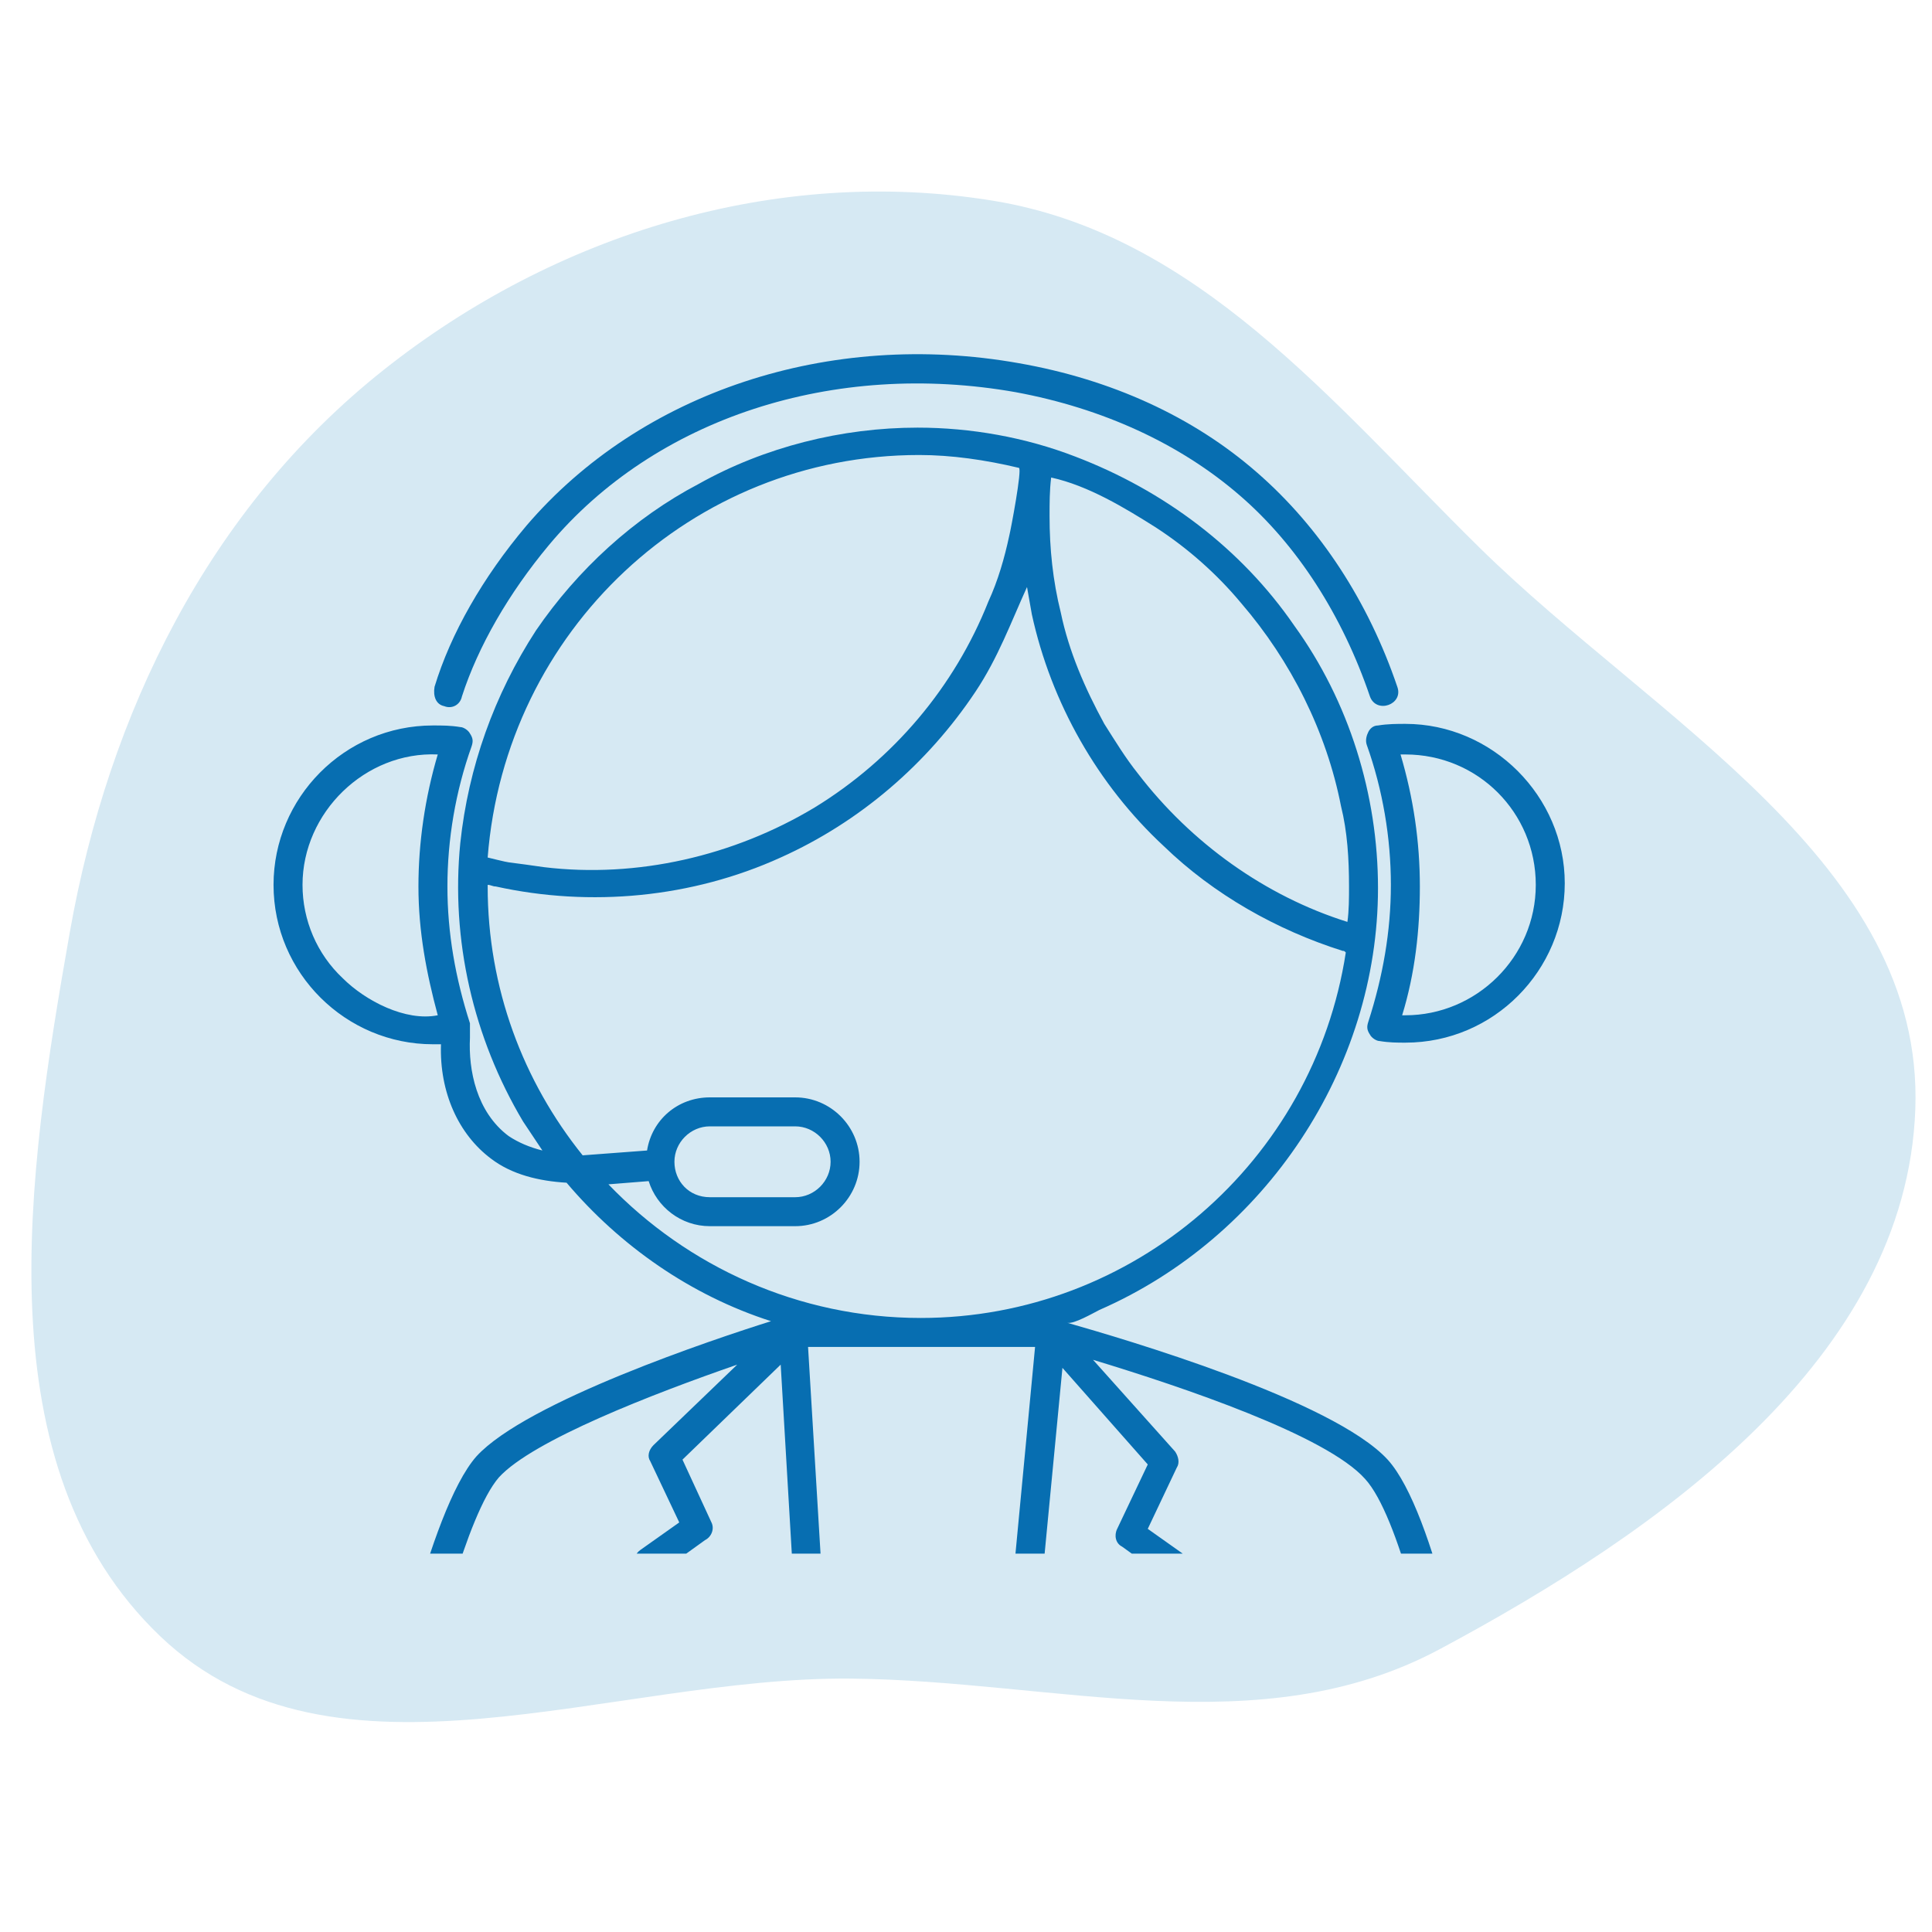<svg xmlns="http://www.w3.org/2000/svg" width="120" height="120" viewBox="0 0 120 120" fill="none"><g clip-path="url(#clip0_669_3595)"><path fill-rule="evenodd" clip-rule="evenodd" d="M61.652 12.462C74.351 14.52 82.719 24.98 91.886 34.006C102.791 44.741 119.515 53.596 118.964 68.888C118.407 84.368 103.078 95.125 89.421 102.435C78.242 108.418 65.555 104.388 52.876 104.261C37.977 104.111 20.738 111.923 9.959 101.637C-1.088 91.094 1.68 72.969 4.331 57.93C6.74 44.272 12.962 31.595 23.828 22.976C34.486 14.522 48.223 10.286 61.652 12.462Z" fill="#D6E9F3"></path><g clip-path="url(#clip1_669_3595)"><path d="M90.69 108.661C90.99 108.661 91.19 108.561 91.39 108.361C91.59 108.161 91.59 107.861 91.59 107.661C91.39 106.261 89.19 93.96 86.19 90.66C82.79 86.96 69.79 83.16 66.29 82.16C66.69 82.26 67.89 81.561 68.29 81.361C78.59 76.861 85.59 66.361 85.59 55.16C85.59 49.361 83.79 43.56 80.39 38.861C77.09 34.06 72.29 30.46 66.79 28.36C63.69 27.16 60.29 26.561 56.99 26.561C52.29 26.561 47.49 27.761 43.39 30.061C39.39 32.16 35.89 35.361 33.29 39.16C30.69 43.16 29.09 47.66 28.59 52.361C27.99 58.361 29.39 64.46 32.49 69.66C32.89 70.26 33.29 70.861 33.69 71.46C32.89 71.26 32.19 70.96 31.59 70.561C29.59 69.061 29.09 66.46 29.19 64.46C29.19 64.26 29.19 64.16 29.19 63.961C29.19 63.861 29.19 63.761 29.19 63.761C29.19 63.66 29.19 63.66 29.19 63.56C28.29 60.761 27.79 57.961 27.79 55.06C27.79 52.16 28.29 49.16 29.29 46.361C29.39 46.06 29.39 45.861 29.19 45.56C29.09 45.361 28.79 45.16 28.59 45.16C27.99 45.06 27.49 45.06 26.89 45.06C21.39 45.06 16.99 49.56 16.99 54.961C16.99 60.461 21.49 64.861 26.89 64.861C27.09 64.861 27.19 64.861 27.39 64.861C27.29 67.861 28.49 70.46 30.49 71.96C31.79 72.96 33.49 73.361 35.19 73.46C38.49 77.361 42.89 80.46 47.89 82.061C44.39 83.16 32.69 87.061 29.59 90.46C26.59 93.861 23.99 106.861 23.89 107.461C23.79 107.761 23.89 107.961 24.09 108.161C24.29 108.361 24.49 108.461 24.79 108.461H90.69V108.661ZM27.19 63.06C25.19 63.461 22.69 62.16 21.29 60.761C19.69 59.261 18.79 57.16 18.79 54.961C18.79 50.461 22.69 46.66 27.19 46.861C26.39 49.56 25.99 52.361 25.99 55.06C25.99 57.861 26.49 60.461 27.19 63.06ZM44.19 94.561L42.39 90.66L48.49 84.76L49.79 106.861H43.69L41.29 97.46L43.79 95.66C44.19 95.46 44.39 94.96 44.19 94.561ZM50.19 83.66H64.29L62.09 106.861H51.59L50.19 83.66ZM83.79 55.06C83.79 55.761 83.79 56.56 83.69 57.261C78.59 55.66 73.99 52.361 70.69 48.06C69.89 47.06 69.29 46.06 68.59 44.961C67.39 42.761 66.39 40.461 65.89 38.06C65.39 36.06 65.19 34.06 65.19 32.06C65.19 31.261 65.19 30.46 65.29 29.66C67.59 30.16 69.89 31.561 71.79 32.761C73.79 34.06 75.59 35.66 77.09 37.461C80.19 41.06 82.39 45.461 83.29 50.06C83.69 51.66 83.79 53.361 83.79 55.06ZM57.09 28.261C59.09 28.261 61.19 28.561 63.29 29.061C63.49 29.16 62.79 32.861 62.69 33.261C62.39 34.66 61.99 36.06 61.39 37.361C59.29 42.66 55.49 47.16 50.59 50.16C45.59 53.16 39.59 54.56 33.79 53.861C33.09 53.761 32.39 53.66 31.59 53.56C31.49 53.56 30.29 53.261 30.29 53.261C31.39 39.16 42.99 28.261 57.09 28.261ZM36.19 71.76C32.49 67.16 30.29 61.361 30.29 55.06C30.29 55.06 30.29 55.06 30.29 54.961C30.49 54.961 30.59 55.06 30.79 55.06C36.69 56.361 42.99 55.761 48.49 53.261C53.39 51.06 57.59 47.461 60.59 42.961C61.99 40.861 62.79 38.66 63.79 36.461C63.89 37.06 63.99 37.56 64.09 38.16C65.29 43.66 68.19 48.761 72.29 52.56C75.39 55.56 79.29 57.761 83.39 59.06C83.49 59.06 83.49 59.06 83.59 59.16C81.59 72.16 70.39 81.861 57.19 81.861C49.59 81.861 42.69 78.66 37.79 73.561L40.29 73.361C40.79 74.96 42.29 76.16 44.09 76.16H49.39C51.59 76.16 53.39 74.361 53.39 72.16C53.39 69.96 51.59 68.16 49.39 68.16H44.09C42.09 68.16 40.49 69.561 40.19 71.46L36.19 71.76ZM41.89 72.16C41.89 70.96 42.89 69.96 44.09 69.96H49.39C50.59 69.96 51.59 70.96 51.59 72.16C51.59 73.361 50.59 74.361 49.39 74.361H44.09C42.79 74.361 41.89 73.361 41.89 72.16ZM30.99 91.76C33.09 89.46 40.59 86.561 45.79 84.76L40.59 89.76C40.29 90.061 40.19 90.46 40.39 90.76L42.19 94.561L39.79 96.26C39.49 96.46 39.29 96.861 39.39 97.26L41.79 106.761H25.99C26.89 102.561 28.99 94.061 30.99 91.76ZM63.89 106.861L65.99 84.96L71.29 90.96L69.39 94.96C69.19 95.361 69.29 95.861 69.69 96.061L72.19 97.861L69.89 106.861H63.89ZM71.69 106.861L74.09 97.66C74.19 97.26 74.09 96.861 73.69 96.66L71.29 94.96L73.09 91.16C73.29 90.861 73.19 90.46 72.99 90.16L67.89 84.46C73.49 86.16 82.39 89.16 84.79 91.861C86.89 94.16 88.79 102.661 89.59 106.861H71.69Z" fill="#076EB1"></path><path d="M87.29 44.961C86.79 44.961 86.19 44.961 85.59 45.061C85.29 45.061 85.09 45.261 84.99 45.461C84.89 45.661 84.79 45.961 84.89 46.261C85.89 49.061 86.39 52.061 86.39 54.961C86.39 57.861 85.89 60.661 84.99 63.461C84.89 63.761 84.89 63.961 85.09 64.261C85.19 64.461 85.49 64.661 85.69 64.661C86.29 64.761 86.79 64.761 87.29 64.761C92.79 64.761 97.19 60.261 97.19 54.861C97.19 49.461 92.69 44.961 87.29 44.961ZM87.29 63.061C87.19 63.061 87.09 63.061 87.09 63.061C87.89 60.461 88.19 57.761 88.19 55.061C88.19 52.261 87.79 49.561 86.99 46.861C87.09 46.861 87.19 46.861 87.29 46.861C91.79 46.861 95.39 50.461 95.39 54.961C95.39 59.461 91.69 63.061 87.29 63.061Z" fill="#076EB1"></path><path d="M27.59 43.86C28.09 44.06 28.59 43.76 28.69 43.26C29.69 40.16 31.59 36.86 34.09 33.86C40.69 25.96 51.79 22.36 63.09 24.36C68.49 25.36 73.29 27.56 76.99 30.76C80.59 33.86 83.39 38.26 85.09 43.26C85.49 44.36 87.19 43.76 86.79 42.66C84.99 37.36 81.99 32.76 78.09 29.36C74.09 25.86 68.99 23.56 63.29 22.56C51.49 20.46 39.79 24.36 32.69 32.66C29.99 35.86 27.99 39.36 26.99 42.66C26.89 43.26 27.09 43.76 27.59 43.86Z" fill="#076EB1"></path></g></g><defs><clipPath id="clip0_669_3595"><rect width="120" height="120" fill="white"></rect></clipPath><clipPath id="clip1_669_3595"><rect width="88" height="85" fill="white" transform="translate(16 11.5)"></rect></clipPath></defs></svg>